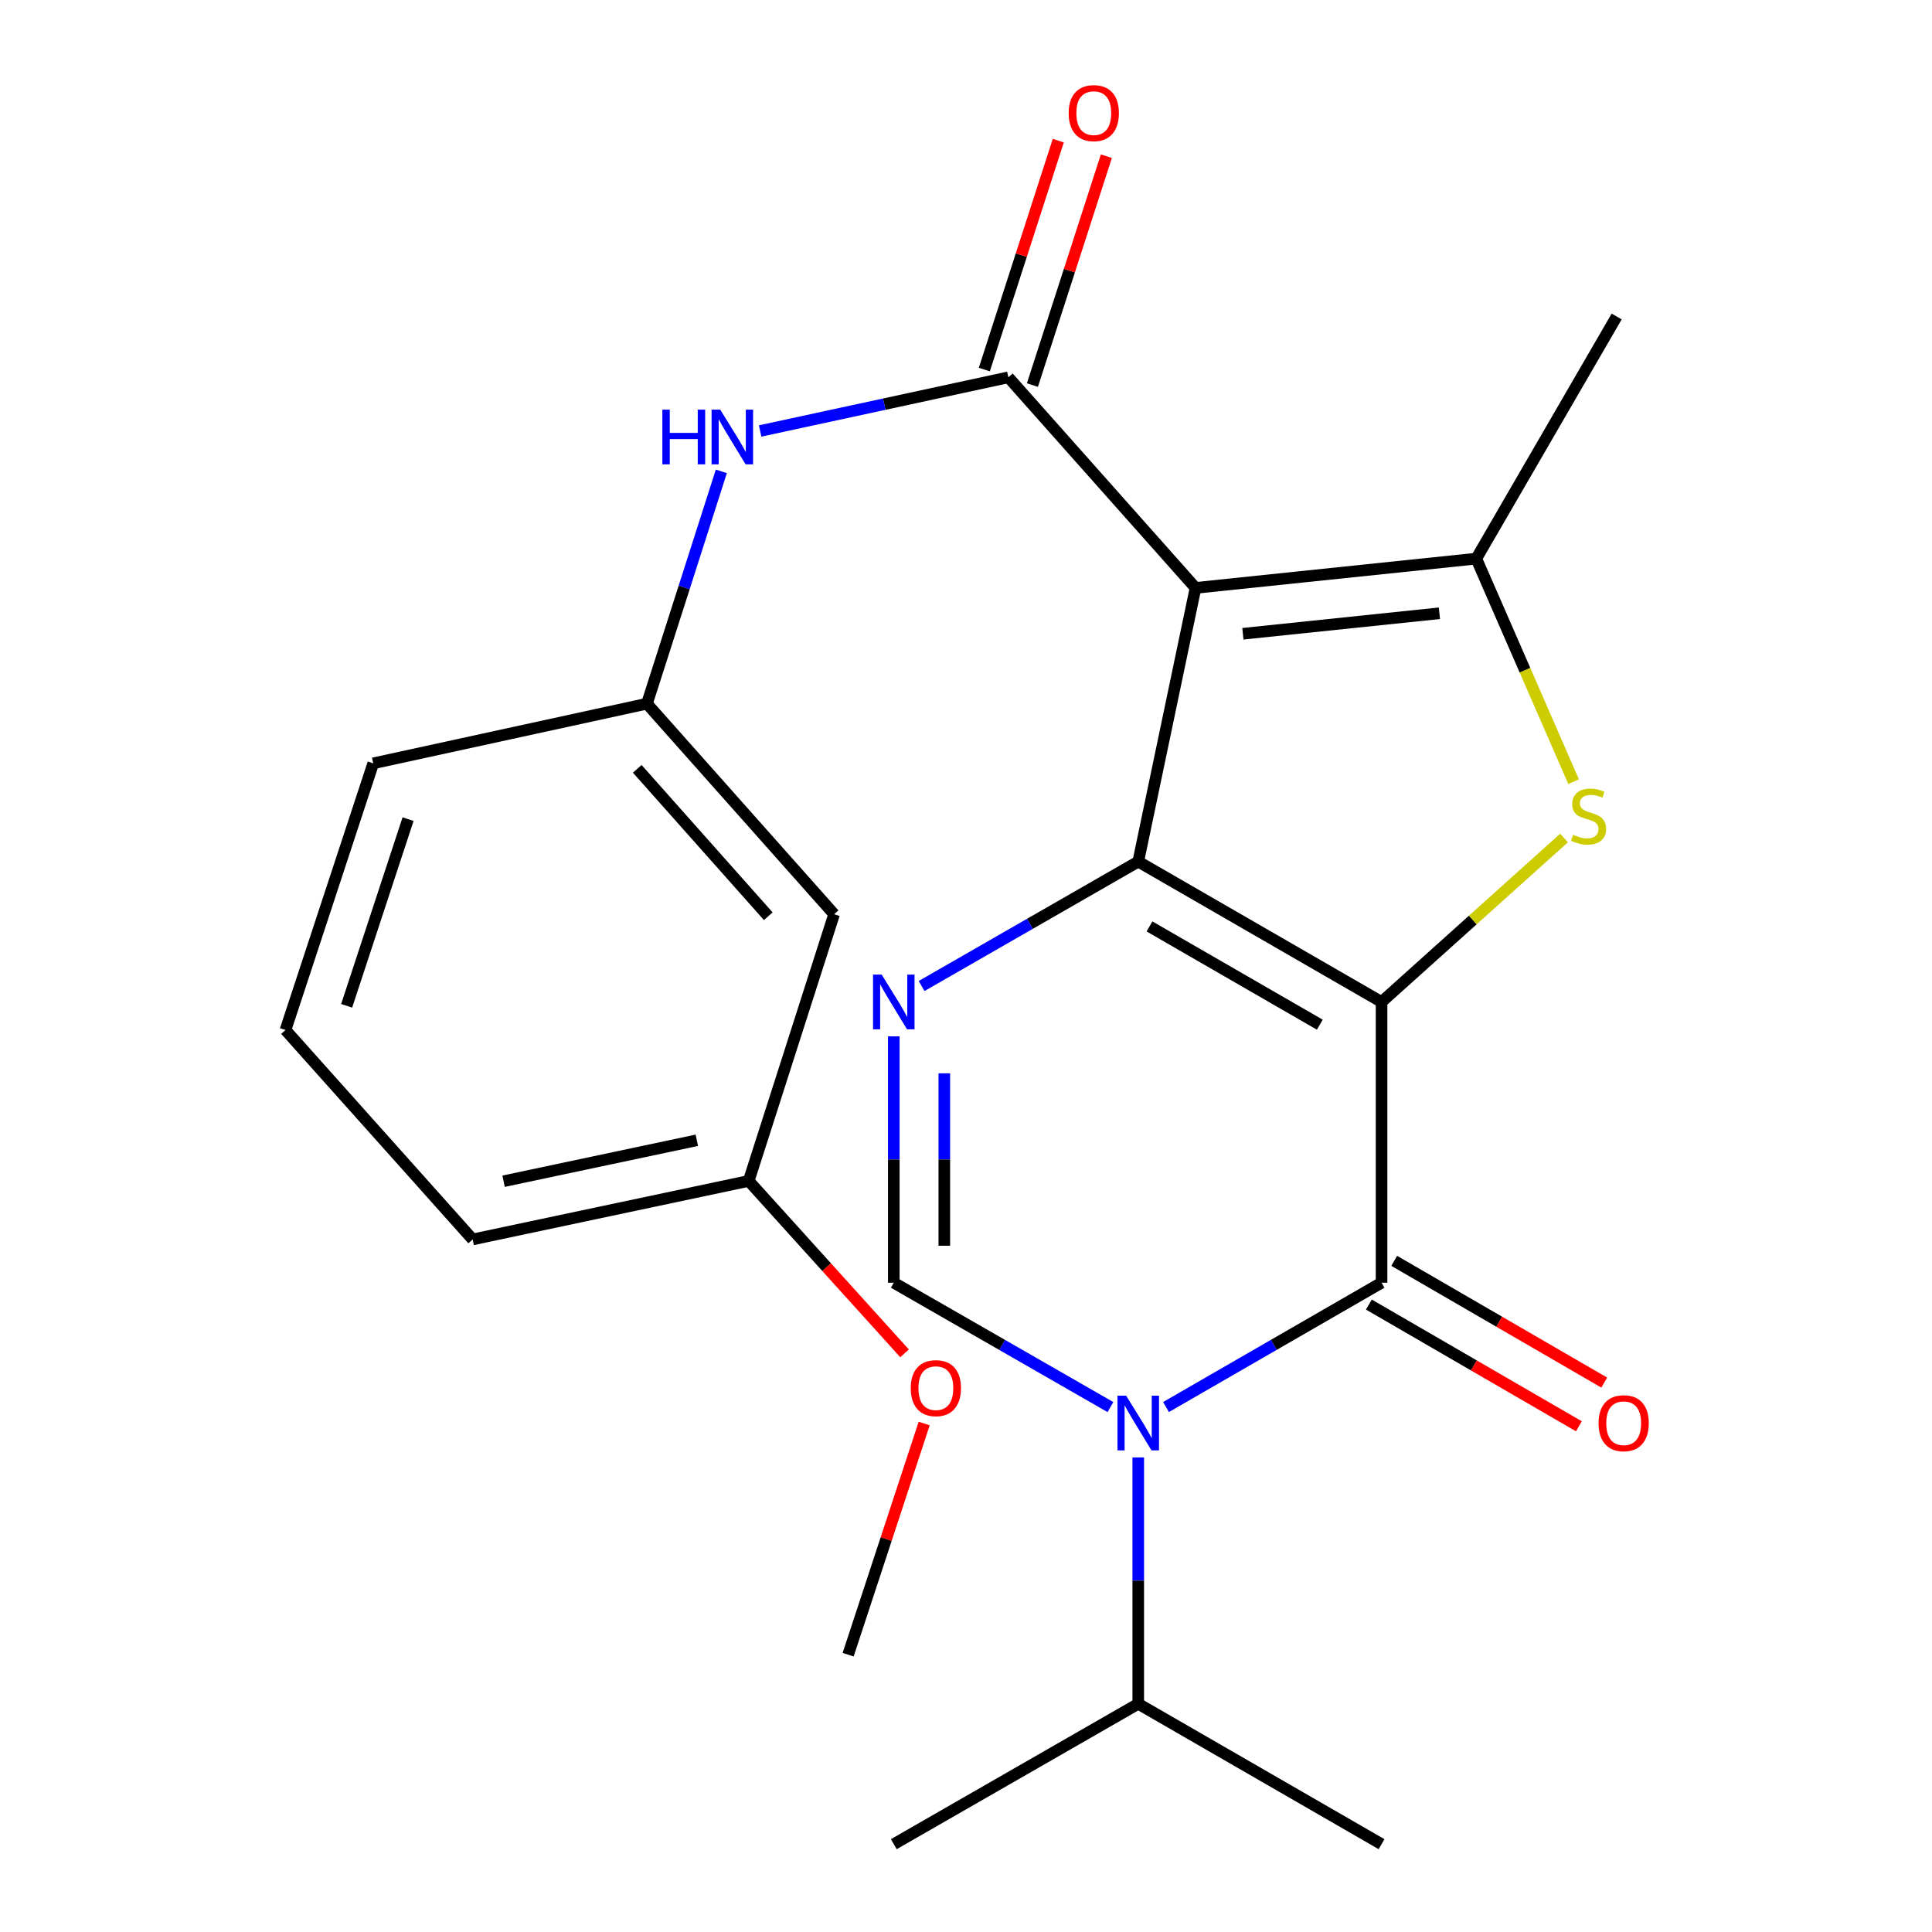 <?xml version='1.0' encoding='iso-8859-1'?>
<svg version='1.1' baseProfile='full'
              xmlns='http://www.w3.org/2000/svg'
                      xmlns:rdkit='http://www.rdkit.org/xml'
                      xmlns:xlink='http://www.w3.org/1999/xlink'
                  xml:space='preserve'
width='1000px' height='1000px' viewBox='0 0 1000 1000'>
<!-- END OF HEADER -->
<rect style='opacity:1.0;fill:#FFFFFF;stroke:none' width='1000' height='1000' x='0' y='0'> </rect>
<path class='bond-0' d='M 715.089,518.625 L 589.154,445.966' style='fill:none;fill-rule:evenodd;stroke:#000000;stroke-width:6px;stroke-linecap:butt;stroke-linejoin:miter;stroke-opacity:1' />
<path class='bond-0' d='M 683.13,530.378 L 594.975,479.517' style='fill:none;fill-rule:evenodd;stroke:#000000;stroke-width:6px;stroke-linecap:butt;stroke-linejoin:miter;stroke-opacity:1' />
<path class='bond-2' d='M 715.089,518.625 L 715.089,663.927' style='fill:none;fill-rule:evenodd;stroke:#000000;stroke-width:6px;stroke-linecap:butt;stroke-linejoin:miter;stroke-opacity:1' />
<path class='bond-3' d='M 715.089,518.625 L 762.323,476.181' style='fill:none;fill-rule:evenodd;stroke:#000000;stroke-width:6px;stroke-linecap:butt;stroke-linejoin:miter;stroke-opacity:1' />
<path class='bond-3' d='M 762.323,476.181 L 809.557,433.738' style='fill:none;fill-rule:evenodd;stroke:#CCCC00;stroke-width:6px;stroke-linecap:butt;stroke-linejoin:miter;stroke-opacity:1' />
<path class='bond-1' d='M 589.154,445.966 L 618.807,304.297' style='fill:none;fill-rule:evenodd;stroke:#000000;stroke-width:6px;stroke-linecap:butt;stroke-linejoin:miter;stroke-opacity:1' />
<path class='bond-5' d='M 589.154,445.966 L 533.082,478.165' style='fill:none;fill-rule:evenodd;stroke:#000000;stroke-width:6px;stroke-linecap:butt;stroke-linejoin:miter;stroke-opacity:1' />
<path class='bond-5' d='M 533.082,478.165 L 477.011,510.363' style='fill:none;fill-rule:evenodd;stroke:#0000FF;stroke-width:6px;stroke-linecap:butt;stroke-linejoin:miter;stroke-opacity:1' />
<path class='bond-7' d='M 618.807,304.297 L 521.929,195.302' style='fill:none;fill-rule:evenodd;stroke:#000000;stroke-width:6px;stroke-linecap:butt;stroke-linejoin:miter;stroke-opacity:1' />
<path class='bond-24' d='M 618.807,304.297 L 764.124,289.143' style='fill:none;fill-rule:evenodd;stroke:#000000;stroke-width:6px;stroke-linecap:butt;stroke-linejoin:miter;stroke-opacity:1' />
<path class='bond-24' d='M 643.317,328.034 L 745.038,317.427' style='fill:none;fill-rule:evenodd;stroke:#000000;stroke-width:6px;stroke-linecap:butt;stroke-linejoin:miter;stroke-opacity:1' />
<path class='bond-4' d='M 715.089,663.927 L 659.309,696.103' style='fill:none;fill-rule:evenodd;stroke:#000000;stroke-width:6px;stroke-linecap:butt;stroke-linejoin:miter;stroke-opacity:1' />
<path class='bond-4' d='M 659.309,696.103 L 603.528,728.279' style='fill:none;fill-rule:evenodd;stroke:#0000FF;stroke-width:6px;stroke-linecap:butt;stroke-linejoin:miter;stroke-opacity:1' />
<path class='bond-10' d='M 708.532,675.24 L 762.883,706.744' style='fill:none;fill-rule:evenodd;stroke:#000000;stroke-width:6px;stroke-linecap:butt;stroke-linejoin:miter;stroke-opacity:1' />
<path class='bond-10' d='M 762.883,706.744 L 817.235,738.249' style='fill:none;fill-rule:evenodd;stroke:#FF0000;stroke-width:6px;stroke-linecap:butt;stroke-linejoin:miter;stroke-opacity:1' />
<path class='bond-10' d='M 721.646,652.614 L 775.998,684.119' style='fill:none;fill-rule:evenodd;stroke:#000000;stroke-width:6px;stroke-linecap:butt;stroke-linejoin:miter;stroke-opacity:1' />
<path class='bond-10' d='M 775.998,684.119 L 830.35,715.623' style='fill:none;fill-rule:evenodd;stroke:#FF0000;stroke-width:6px;stroke-linecap:butt;stroke-linejoin:miter;stroke-opacity:1' />
<path class='bond-6' d='M 814.493,404.59 L 789.308,346.866' style='fill:none;fill-rule:evenodd;stroke:#CCCC00;stroke-width:6px;stroke-linecap:butt;stroke-linejoin:miter;stroke-opacity:1' />
<path class='bond-6' d='M 789.308,346.866 L 764.124,289.143' style='fill:none;fill-rule:evenodd;stroke:#000000;stroke-width:6px;stroke-linecap:butt;stroke-linejoin:miter;stroke-opacity:1' />
<path class='bond-8' d='M 574.766,728.31 L 518.695,696.119' style='fill:none;fill-rule:evenodd;stroke:#0000FF;stroke-width:6px;stroke-linecap:butt;stroke-linejoin:miter;stroke-opacity:1' />
<path class='bond-8' d='M 518.695,696.119 L 462.623,663.927' style='fill:none;fill-rule:evenodd;stroke:#000000;stroke-width:6px;stroke-linecap:butt;stroke-linejoin:miter;stroke-opacity:1' />
<path class='bond-13' d='M 589.154,754.363 L 589.154,818.125' style='fill:none;fill-rule:evenodd;stroke:#0000FF;stroke-width:6px;stroke-linecap:butt;stroke-linejoin:miter;stroke-opacity:1' />
<path class='bond-13' d='M 589.154,818.125 L 589.154,881.887' style='fill:none;fill-rule:evenodd;stroke:#000000;stroke-width:6px;stroke-linecap:butt;stroke-linejoin:miter;stroke-opacity:1' />
<path class='bond-25' d='M 462.623,536.417 L 462.623,600.172' style='fill:none;fill-rule:evenodd;stroke:#0000FF;stroke-width:6px;stroke-linecap:butt;stroke-linejoin:miter;stroke-opacity:1' />
<path class='bond-25' d='M 462.623,600.172 L 462.623,663.927' style='fill:none;fill-rule:evenodd;stroke:#000000;stroke-width:6px;stroke-linecap:butt;stroke-linejoin:miter;stroke-opacity:1' />
<path class='bond-25' d='M 488.775,555.544 L 488.775,600.172' style='fill:none;fill-rule:evenodd;stroke:#0000FF;stroke-width:6px;stroke-linecap:butt;stroke-linejoin:miter;stroke-opacity:1' />
<path class='bond-25' d='M 488.775,600.172 L 488.775,644.8' style='fill:none;fill-rule:evenodd;stroke:#000000;stroke-width:6px;stroke-linecap:butt;stroke-linejoin:miter;stroke-opacity:1' />
<path class='bond-15' d='M 764.124,289.143 L 836.782,163.818' style='fill:none;fill-rule:evenodd;stroke:#000000;stroke-width:6px;stroke-linecap:butt;stroke-linejoin:miter;stroke-opacity:1' />
<path class='bond-9' d='M 521.929,195.302 L 457.689,209.19' style='fill:none;fill-rule:evenodd;stroke:#000000;stroke-width:6px;stroke-linecap:butt;stroke-linejoin:miter;stroke-opacity:1' />
<path class='bond-9' d='M 457.689,209.19 L 393.448,223.078' style='fill:none;fill-rule:evenodd;stroke:#0000FF;stroke-width:6px;stroke-linecap:butt;stroke-linejoin:miter;stroke-opacity:1' />
<path class='bond-11' d='M 534.372,199.322 L 553.512,140.084' style='fill:none;fill-rule:evenodd;stroke:#000000;stroke-width:6px;stroke-linecap:butt;stroke-linejoin:miter;stroke-opacity:1' />
<path class='bond-11' d='M 553.512,140.084 L 572.652,80.845' style='fill:none;fill-rule:evenodd;stroke:#FF0000;stroke-width:6px;stroke-linecap:butt;stroke-linejoin:miter;stroke-opacity:1' />
<path class='bond-11' d='M 509.487,191.282 L 528.627,132.043' style='fill:none;fill-rule:evenodd;stroke:#000000;stroke-width:6px;stroke-linecap:butt;stroke-linejoin:miter;stroke-opacity:1' />
<path class='bond-11' d='M 528.627,132.043 L 547.767,72.805' style='fill:none;fill-rule:evenodd;stroke:#FF0000;stroke-width:6px;stroke-linecap:butt;stroke-linejoin:miter;stroke-opacity:1' />
<path class='bond-12' d='M 373.36,243.974 L 354.108,304.101' style='fill:none;fill-rule:evenodd;stroke:#0000FF;stroke-width:6px;stroke-linecap:butt;stroke-linejoin:miter;stroke-opacity:1' />
<path class='bond-12' d='M 354.108,304.101 L 334.857,364.228' style='fill:none;fill-rule:evenodd;stroke:#000000;stroke-width:6px;stroke-linecap:butt;stroke-linejoin:miter;stroke-opacity:1' />
<path class='bond-14' d='M 334.857,364.228 L 431.735,473.208' style='fill:none;fill-rule:evenodd;stroke:#000000;stroke-width:6px;stroke-linecap:butt;stroke-linejoin:miter;stroke-opacity:1' />
<path class='bond-14' d='M 329.843,397.95 L 397.658,474.236' style='fill:none;fill-rule:evenodd;stroke:#000000;stroke-width:6px;stroke-linecap:butt;stroke-linejoin:miter;stroke-opacity:1' />
<path class='bond-19' d='M 334.857,364.228 L 193.187,395.101' style='fill:none;fill-rule:evenodd;stroke:#000000;stroke-width:6px;stroke-linecap:butt;stroke-linejoin:miter;stroke-opacity:1' />
<path class='bond-21' d='M 589.154,881.887 L 715.089,954.545' style='fill:none;fill-rule:evenodd;stroke:#000000;stroke-width:6px;stroke-linecap:butt;stroke-linejoin:miter;stroke-opacity:1' />
<path class='bond-22' d='M 589.154,881.887 L 462.623,954.545' style='fill:none;fill-rule:evenodd;stroke:#000000;stroke-width:6px;stroke-linecap:butt;stroke-linejoin:miter;stroke-opacity:1' />
<path class='bond-16' d='M 431.735,473.208 L 387.524,611.246' style='fill:none;fill-rule:evenodd;stroke:#000000;stroke-width:6px;stroke-linecap:butt;stroke-linejoin:miter;stroke-opacity:1' />
<path class='bond-17' d='M 387.524,611.246 L 427.858,655.869' style='fill:none;fill-rule:evenodd;stroke:#000000;stroke-width:6px;stroke-linecap:butt;stroke-linejoin:miter;stroke-opacity:1' />
<path class='bond-17' d='M 427.858,655.869 L 468.193,700.492' style='fill:none;fill-rule:evenodd;stroke:#FF0000;stroke-width:6px;stroke-linecap:butt;stroke-linejoin:miter;stroke-opacity:1' />
<path class='bond-26' d='M 387.524,611.246 L 244.648,641.523' style='fill:none;fill-rule:evenodd;stroke:#000000;stroke-width:6px;stroke-linecap:butt;stroke-linejoin:miter;stroke-opacity:1' />
<path class='bond-26' d='M 360.671,590.204 L 260.658,611.398' style='fill:none;fill-rule:evenodd;stroke:#000000;stroke-width:6px;stroke-linecap:butt;stroke-linejoin:miter;stroke-opacity:1' />
<path class='bond-23' d='M 478.352,736.817 L 458.675,796.639' style='fill:none;fill-rule:evenodd;stroke:#FF0000;stroke-width:6px;stroke-linecap:butt;stroke-linejoin:miter;stroke-opacity:1' />
<path class='bond-23' d='M 458.675,796.639 L 438.999,856.462' style='fill:none;fill-rule:evenodd;stroke:#000000;stroke-width:6px;stroke-linecap:butt;stroke-linejoin:miter;stroke-opacity:1' />
<path class='bond-18' d='M 147.77,533.139 L 193.187,395.101' style='fill:none;fill-rule:evenodd;stroke:#000000;stroke-width:6px;stroke-linecap:butt;stroke-linejoin:miter;stroke-opacity:1' />
<path class='bond-18' d='M 179.424,520.607 L 211.216,423.98' style='fill:none;fill-rule:evenodd;stroke:#000000;stroke-width:6px;stroke-linecap:butt;stroke-linejoin:miter;stroke-opacity:1' />
<path class='bond-20' d='M 147.77,533.139 L 244.648,641.523' style='fill:none;fill-rule:evenodd;stroke:#000000;stroke-width:6px;stroke-linecap:butt;stroke-linejoin:miter;stroke-opacity:1' />
<path  class='atom-4' d='M 814.239 432.063
Q 814.559 432.183, 815.879 432.743
Q 817.199 433.303, 818.639 433.663
Q 820.119 433.983, 821.559 433.983
Q 824.239 433.983, 825.799 432.703
Q 827.359 431.383, 827.359 429.103
Q 827.359 427.543, 826.559 426.583
Q 825.799 425.623, 824.599 425.103
Q 823.399 424.583, 821.399 423.983
Q 818.879 423.223, 817.359 422.503
Q 815.879 421.783, 814.799 420.263
Q 813.759 418.743, 813.759 416.183
Q 813.759 412.623, 816.159 410.423
Q 818.599 408.223, 823.399 408.223
Q 826.679 408.223, 830.399 409.783
L 829.479 412.863
Q 826.079 411.463, 823.519 411.463
Q 820.759 411.463, 819.239 412.623
Q 817.719 413.743, 817.759 415.703
Q 817.759 417.223, 818.519 418.143
Q 819.319 419.063, 820.439 419.583
Q 821.599 420.103, 823.519 420.703
Q 826.079 421.503, 827.599 422.303
Q 829.119 423.103, 830.199 424.743
Q 831.319 426.343, 831.319 429.103
Q 831.319 433.023, 828.679 435.143
Q 826.079 437.223, 821.719 437.223
Q 819.199 437.223, 817.279 436.663
Q 815.399 436.143, 813.159 435.223
L 814.239 432.063
' fill='#CCCC00'/>
<path  class='atom-5' d='M 582.894 722.411
L 592.174 737.411
Q 593.094 738.891, 594.574 741.571
Q 596.054 744.251, 596.134 744.411
L 596.134 722.411
L 599.894 722.411
L 599.894 750.731
L 596.014 750.731
L 586.054 734.331
Q 584.894 732.411, 583.654 730.211
Q 582.454 728.011, 582.094 727.331
L 582.094 750.731
L 578.414 750.731
L 578.414 722.411
L 582.894 722.411
' fill='#0000FF'/>
<path  class='atom-6' d='M 456.363 504.465
L 465.643 519.465
Q 466.563 520.945, 468.043 523.625
Q 469.523 526.305, 469.603 526.465
L 469.603 504.465
L 473.363 504.465
L 473.363 532.785
L 469.483 532.785
L 459.523 516.385
Q 458.363 514.465, 457.123 512.265
Q 455.923 510.065, 455.563 509.385
L 455.563 532.785
L 451.883 532.785
L 451.883 504.465
L 456.363 504.465
' fill='#0000FF'/>
<path  class='atom-10' d='M 342.833 212.03
L 346.673 212.03
L 346.673 224.07
L 361.153 224.07
L 361.153 212.03
L 364.993 212.03
L 364.993 240.35
L 361.153 240.35
L 361.153 227.27
L 346.673 227.27
L 346.673 240.35
L 342.833 240.35
L 342.833 212.03
' fill='#0000FF'/>
<path  class='atom-10' d='M 372.793 212.03
L 382.073 227.03
Q 382.993 228.51, 384.473 231.19
Q 385.953 233.87, 386.033 234.03
L 386.033 212.03
L 389.793 212.03
L 389.793 240.35
L 385.913 240.35
L 375.953 223.95
Q 374.793 222.03, 373.553 219.83
Q 372.353 217.63, 371.993 216.95
L 371.993 240.35
L 368.313 240.35
L 368.313 212.03
L 372.793 212.03
' fill='#0000FF'/>
<path  class='atom-11' d='M 827.414 736.651
Q 827.414 729.851, 830.774 726.051
Q 834.134 722.251, 840.414 722.251
Q 846.694 722.251, 850.054 726.051
Q 853.414 729.851, 853.414 736.651
Q 853.414 743.531, 850.014 747.451
Q 846.614 751.331, 840.414 751.331
Q 834.174 751.331, 830.774 747.451
Q 827.414 743.571, 827.414 736.651
M 840.414 748.131
Q 844.734 748.131, 847.054 745.251
Q 849.414 742.331, 849.414 736.651
Q 849.414 731.091, 847.054 728.291
Q 844.734 725.451, 840.414 725.451
Q 836.094 725.451, 833.734 728.251
Q 831.414 731.051, 831.414 736.651
Q 831.414 742.371, 833.734 745.251
Q 836.094 748.131, 840.414 748.131
' fill='#FF0000'/>
<path  class='atom-12' d='M 553.14 58.55
Q 553.14 51.75, 556.5 47.95
Q 559.86 44.15, 566.14 44.15
Q 572.42 44.15, 575.78 47.95
Q 579.14 51.75, 579.14 58.55
Q 579.14 65.43, 575.74 69.35
Q 572.34 73.23, 566.14 73.23
Q 559.9 73.23, 556.5 69.35
Q 553.14 65.47, 553.14 58.55
M 566.14 70.03
Q 570.46 70.03, 572.78 67.15
Q 575.14 64.23, 575.14 58.55
Q 575.14 52.99, 572.78 50.19
Q 570.46 47.35, 566.14 47.35
Q 561.82 47.35, 559.46 50.15
Q 557.14 52.95, 557.14 58.55
Q 557.14 64.27, 559.46 67.15
Q 561.82 70.03, 566.14 70.03
' fill='#FF0000'/>
<path  class='atom-18' d='M 471.401 718.504
Q 471.401 711.704, 474.761 707.904
Q 478.121 704.104, 484.401 704.104
Q 490.681 704.104, 494.041 707.904
Q 497.401 711.704, 497.401 718.504
Q 497.401 725.384, 494.001 729.304
Q 490.601 733.184, 484.401 733.184
Q 478.161 733.184, 474.761 729.304
Q 471.401 725.424, 471.401 718.504
M 484.401 729.984
Q 488.721 729.984, 491.041 727.104
Q 493.401 724.184, 493.401 718.504
Q 493.401 712.944, 491.041 710.144
Q 488.721 707.304, 484.401 707.304
Q 480.081 707.304, 477.721 710.104
Q 475.401 712.904, 475.401 718.504
Q 475.401 724.224, 477.721 727.104
Q 480.081 729.984, 484.401 729.984
' fill='#FF0000'/>
</svg>
